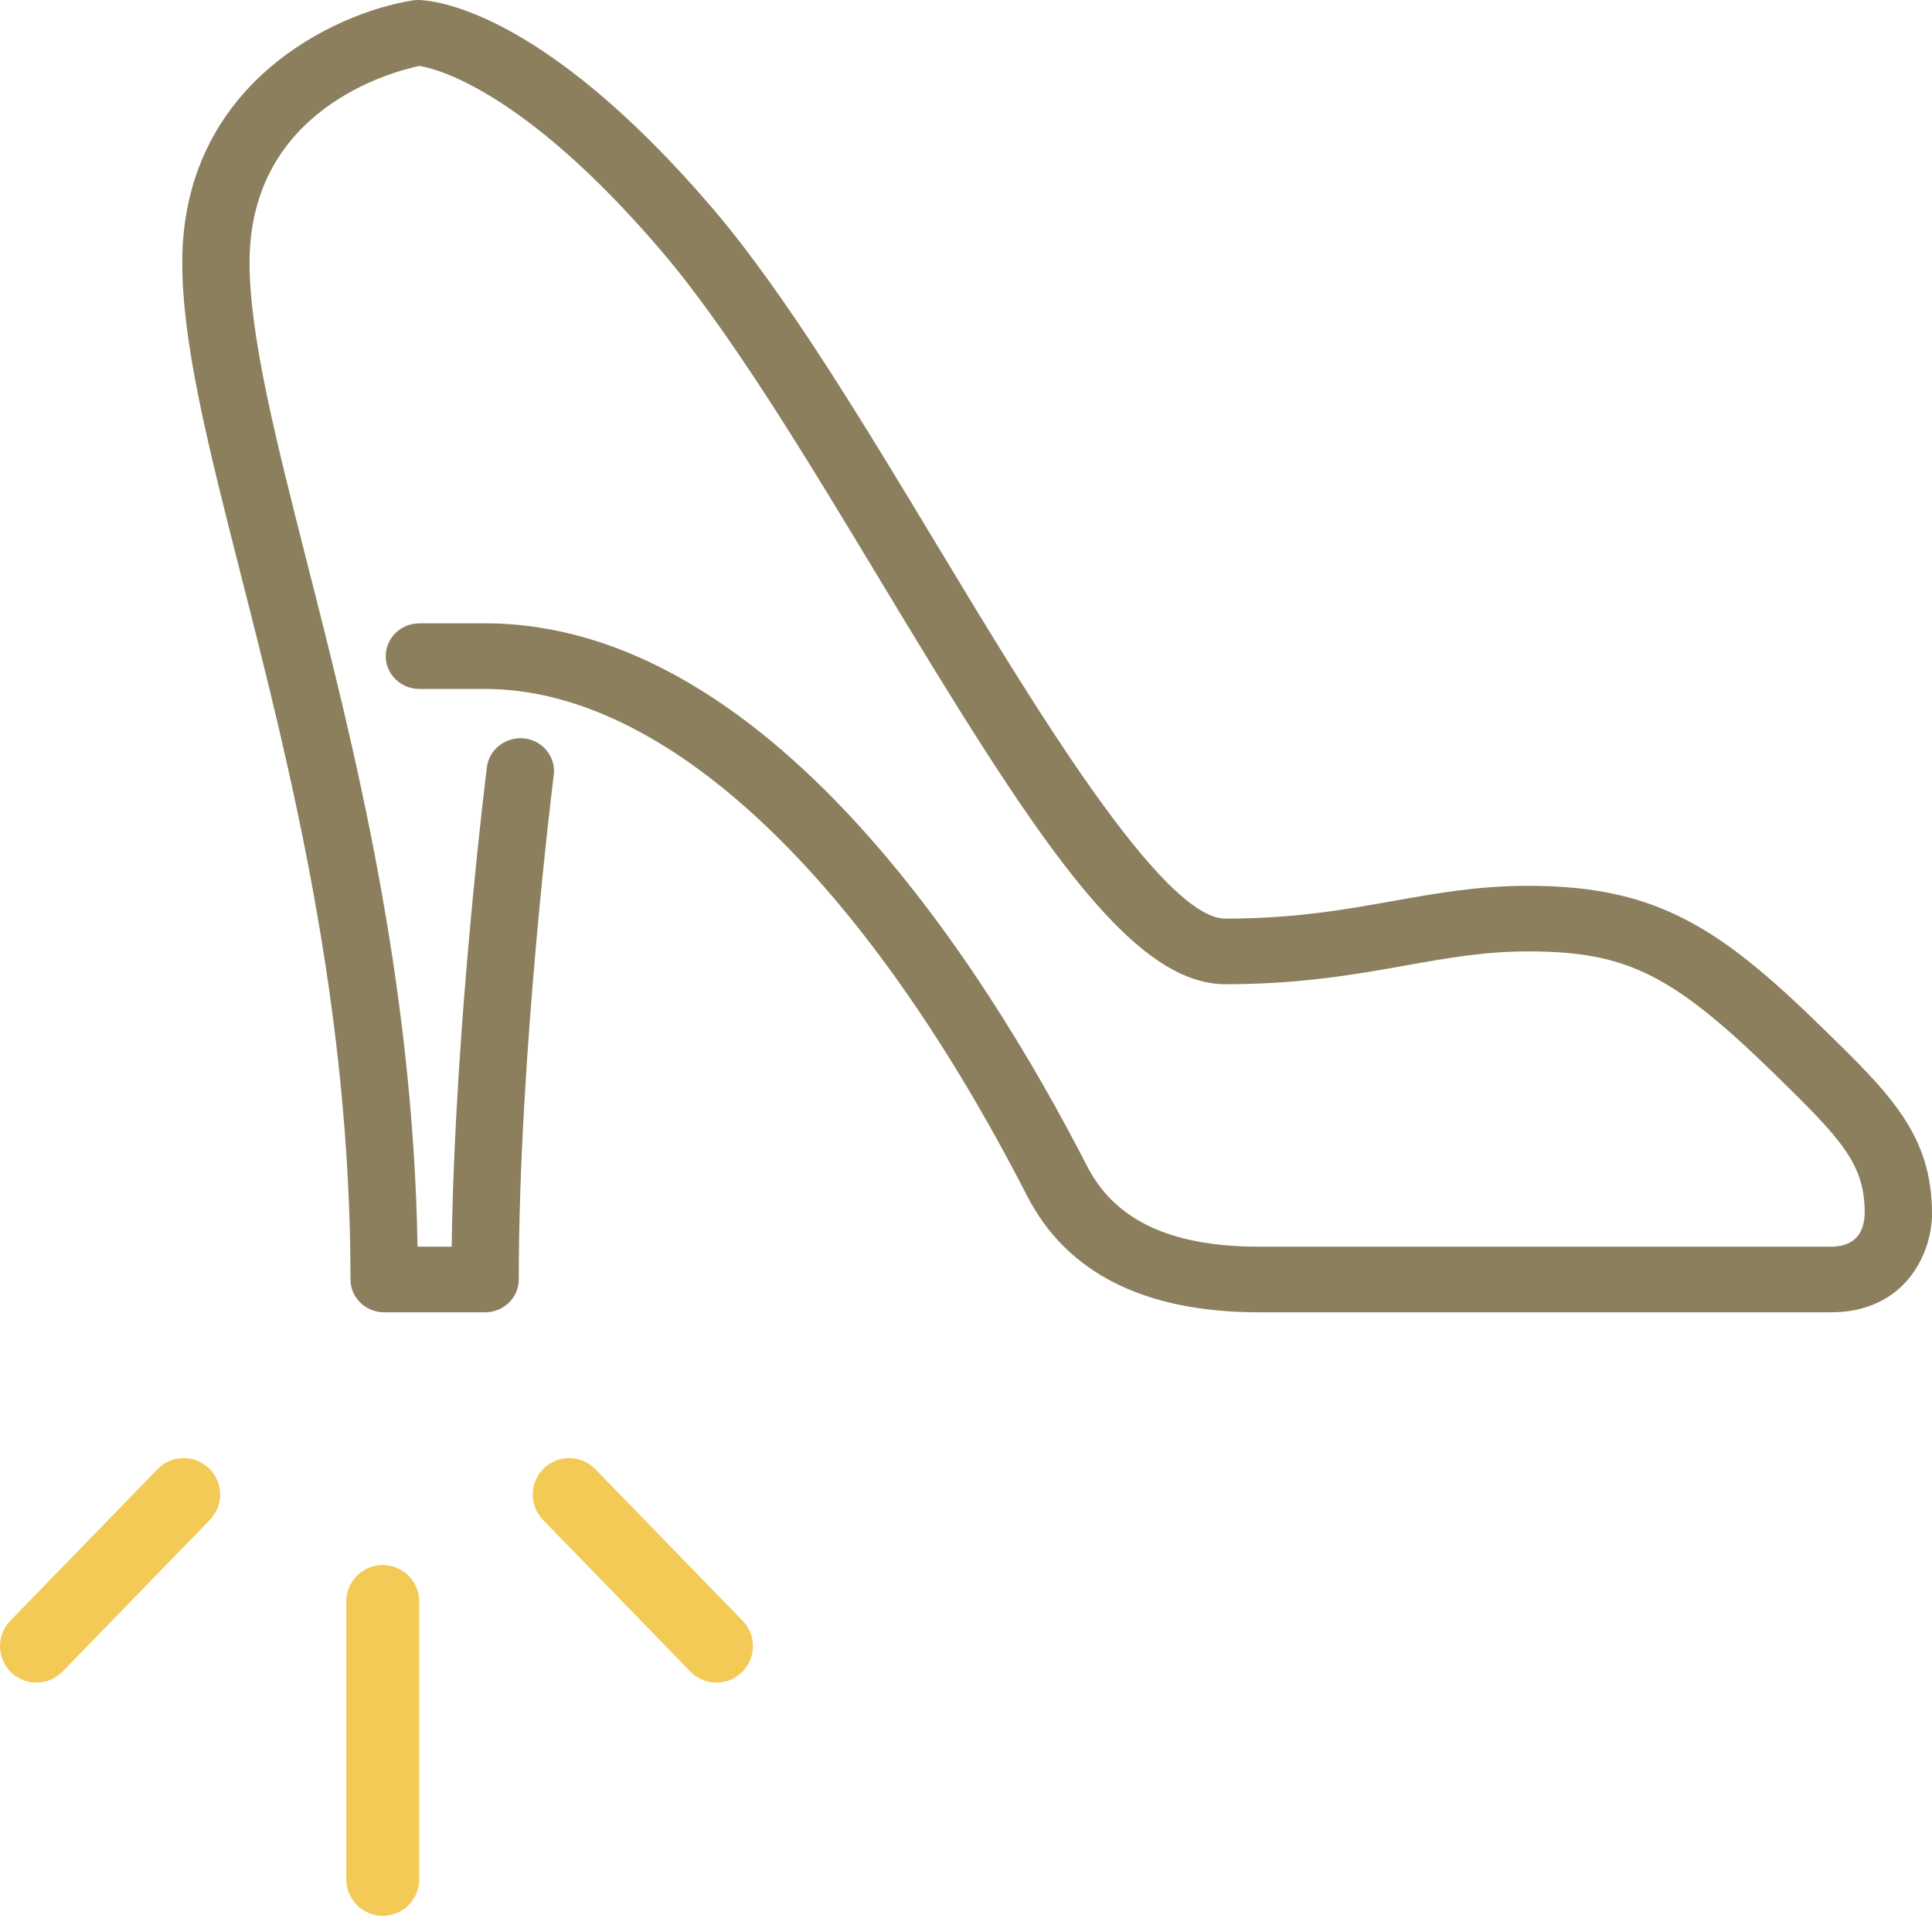 <?xml version="1.0" encoding="UTF-8"?>
<svg width="53px" height="53px" viewBox="0 0 53 53" version="1.1" xmlns="http://www.w3.org/2000/svg" xmlns:xlink="http://www.w3.org/1999/xlink">
    <!-- Generator: Sketch 47.1 (45422) - http://www.bohemiancoding.com/sketch -->
    <title>icon_winckelmans_tiles_dent_resistance</title>
    <desc>Created with Sketch.</desc>
    <defs></defs>
    <g id="Actual" stroke="none" stroke-width="1" fill="none" fill-rule="evenodd">
        <g id="Special---Desktop-Copy-41" transform="translate(-715, -7170)">
            <g id="icon_winckelmans_tiles_dent_resistance" transform="translate(716, 7170)">
                <g id="high-heels" transform="translate(4, 0)" fill="#8C7F5E">
                    <g id="Clothes">
                        <g>
                            <g id="Icon-18">
                                <path d="M44.96,28.164 C46.856,30.011 48,31.127 48,33.3 C48,34.385 47.262,36 45.231,36 L29.538,36 C26.403,36 24.262,34.925 23.174,32.802 C18.641,23.966 13.222,18.9 8.308,18.9 L6.505,18.9 C5.995,18.9 5.582,18.497 5.582,18 C5.582,17.503 5.995,17.1 6.505,17.1 L8.308,17.1 C16.028,17.1 21.969,26.431 24.824,31.994 C25.586,33.48 27.127,34.2 29.538,34.2 L45.231,34.2 C45.975,34.2 46.143,33.705 46.154,33.289 C46.154,31.937 45.554,31.288 43.655,29.436 C40.872,26.724 39.615,26.1 36.923,26.1 C35.721,26.1 34.716,26.279 33.554,26.487 C32.206,26.727 30.678,27 28.615,27 C25.961,27 23.289,22.793 19.152,15.929 C17.126,12.568 15.031,9.093 13.137,6.876 C9.353,2.448 6.94,1.877 6.506,1.808 C5.782,1.96 1.846,2.978 1.846,7.2 C1.846,9.227 2.574,12.085 3.414,15.395 C4.719,20.524 6.33,26.859 6.454,34.2 L7.391,34.2 C7.474,28.106 8.348,21.114 8.358,21.04 C8.42,20.547 8.886,20.203 9.387,20.256 C9.893,20.317 10.253,20.767 10.191,21.26 C10.181,21.336 9.231,28.93 9.231,35.1 C9.231,35.597 8.817,36 8.308,36 L5.538,36 C5.029,36 4.615,35.597 4.615,35.1 C4.615,27.595 2.957,21.071 1.623,15.827 C0.716,12.262 0,9.446 0,7.2 C0,2.326 4.127,0.367 6.309,0.013 C6.36,0.004 6.411,0 6.462,0 C6.789,0 9.8,0.16 14.555,5.724 C16.546,8.054 18.68,11.594 20.743,15.017 C23.334,19.314 26.882,25.2 28.615,25.2 C30.51,25.2 31.889,24.954 33.221,24.716 C34.421,24.503 35.554,24.3 36.923,24.3 C40.432,24.3 42.166,25.439 44.96,28.164 L44.96,28.164 L44.96,28.164 Z" id="high-heels"></path>
                            </g>
                        </g>
                    </g>
                </g>
                <g id="Group-11" transform="translate(0, 41)" stroke-linecap="round" stroke-width="2" stroke="#F3CA56">
                    <g id="Group-3">
                        <path d="M18.655,4.158 L14.615,0" id="Line-Copy-6"></path>
                        <path d="M4.039,4.158 L0,-3.01980663e-13" id="Line-Copy-7" transform="translate(2.02, 2.079) scale(1, -1) translate(-2.02, -2.079) "></path>
                        <path d="M9.5,2.933 L9.5,10.556" id="Line-Copy"></path>
                    </g>
                </g>
            </g>
        </g>
    </g>
</svg>